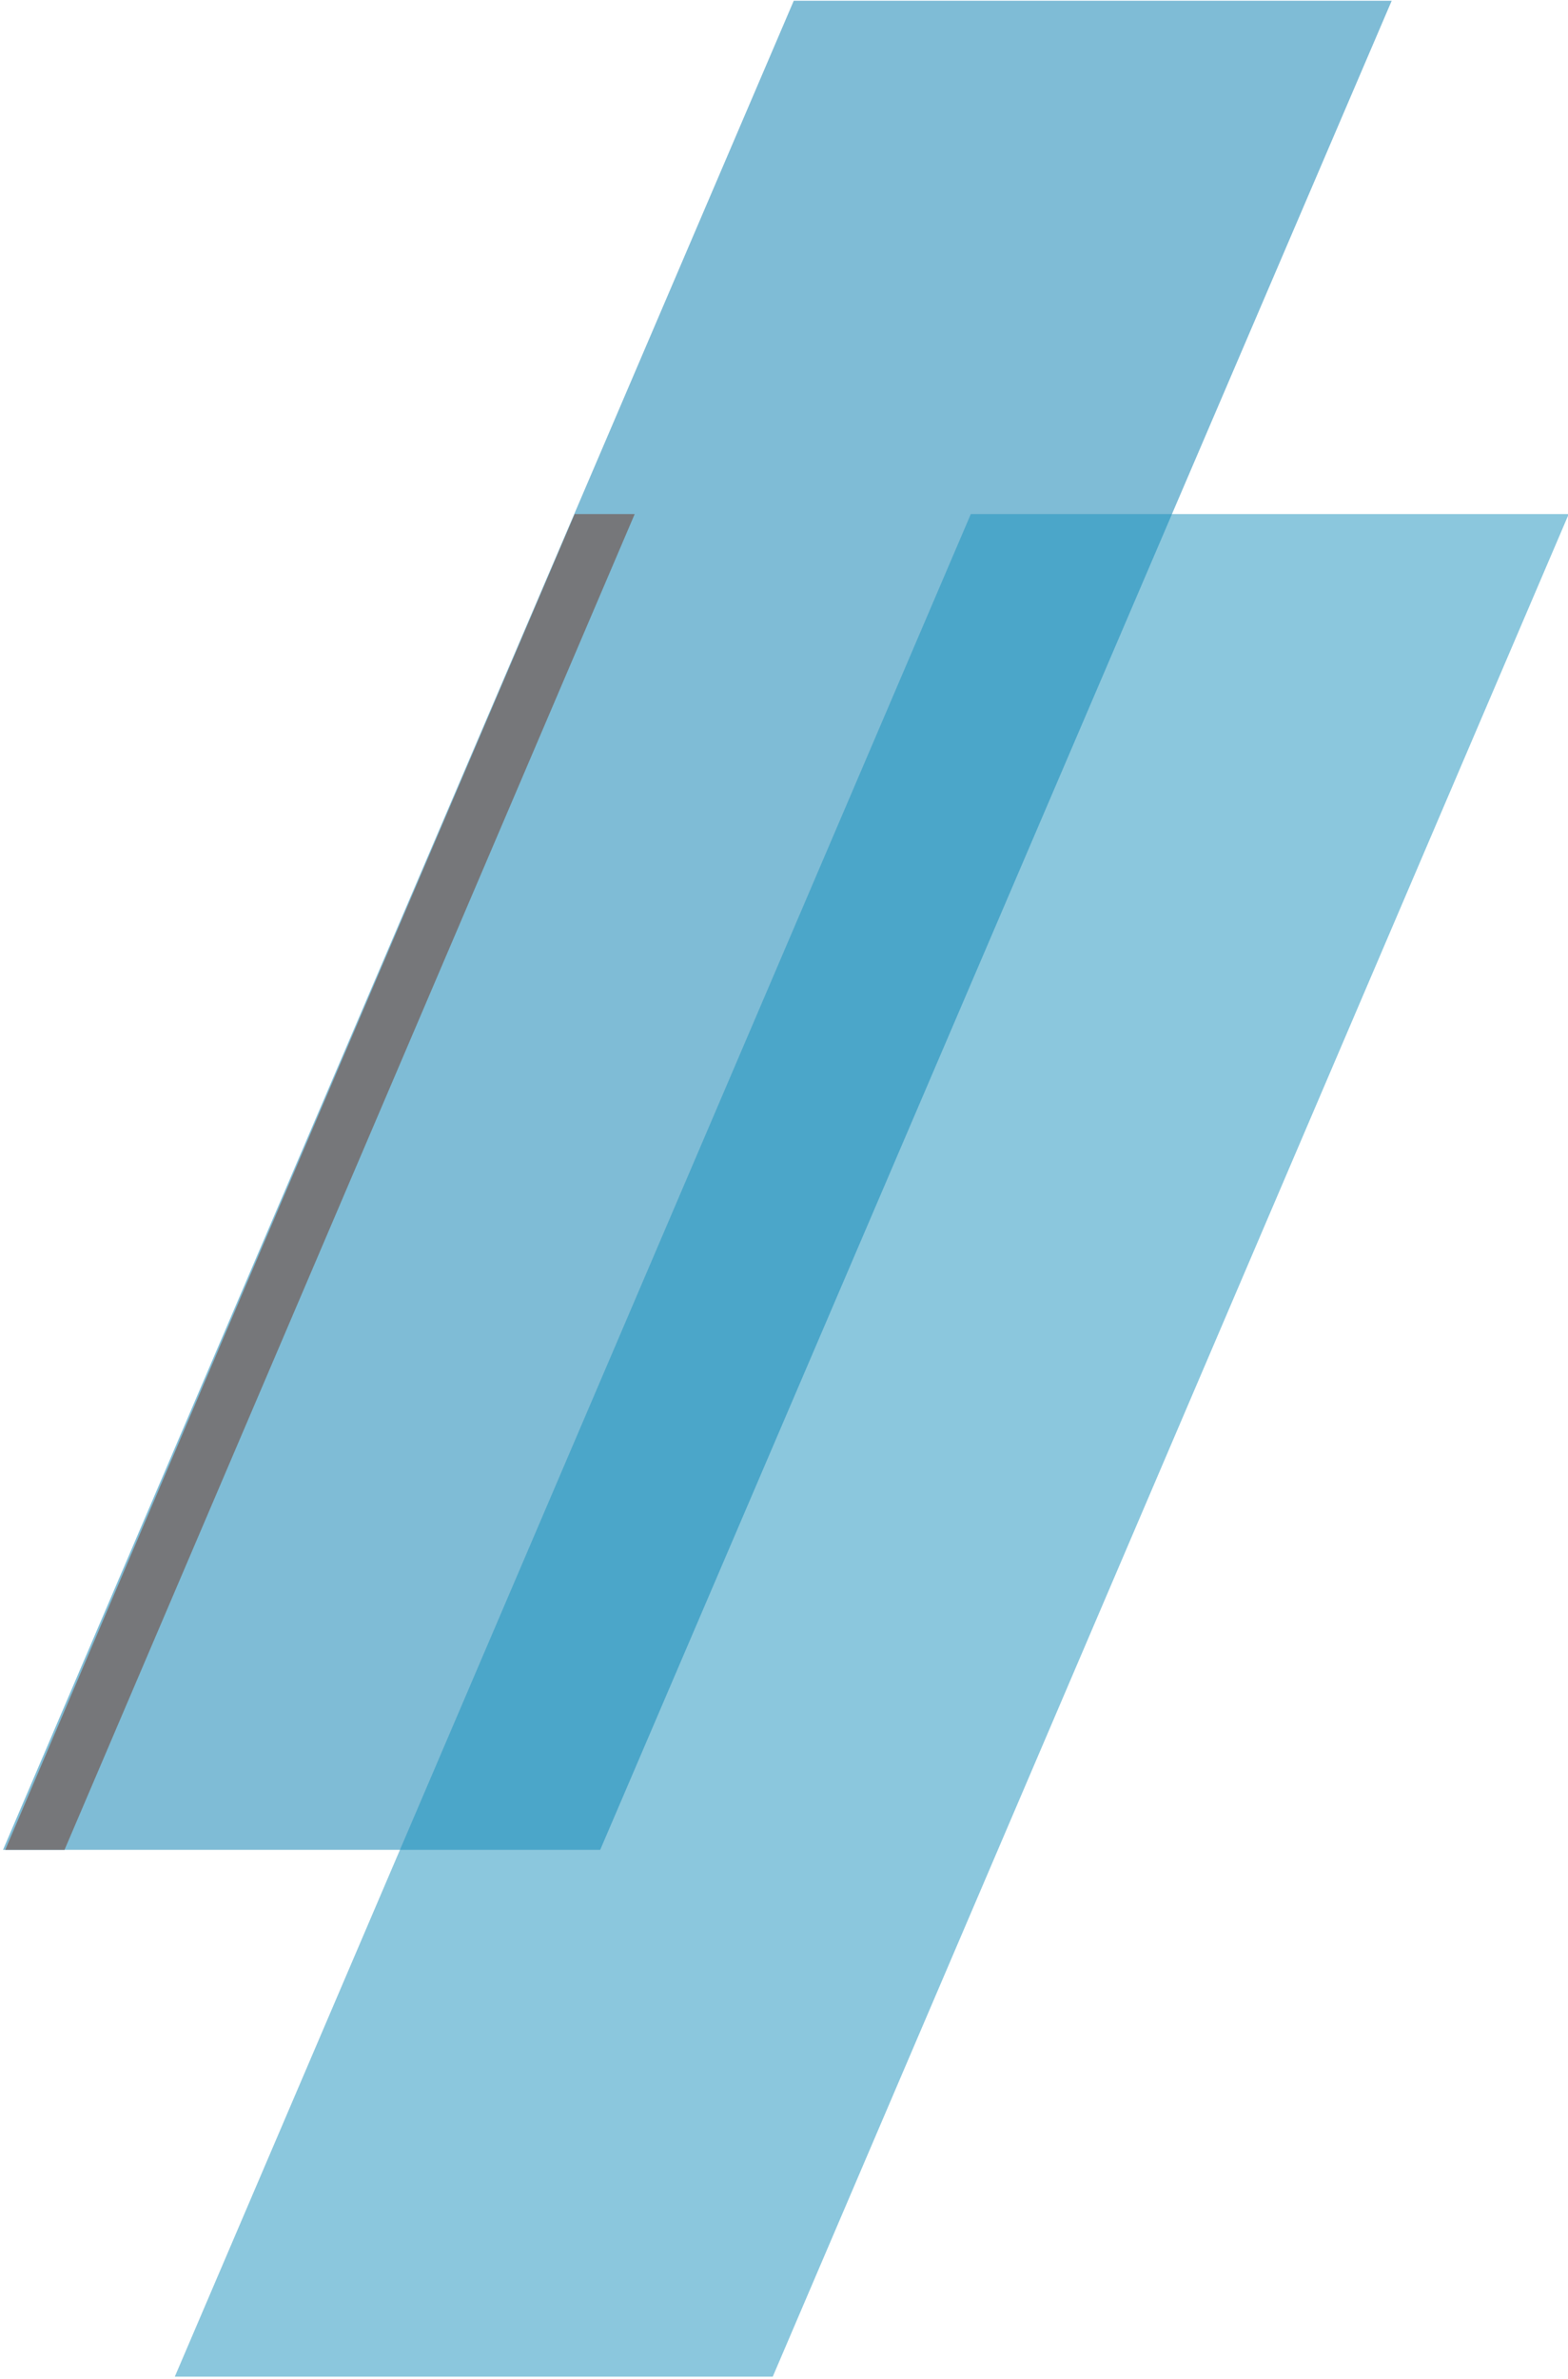 <?xml version="1.0" encoding="utf-8"?>
<!-- Generator: Adobe Illustrator 23.0.1, SVG Export Plug-In . SVG Version: 6.00 Build 0)  -->
<svg version="1.1" id="Layer_1" xmlns="http://www.w3.org/2000/svg" xmlns:xlink="http://www.w3.org/1999/xlink" x="0px" y="0px"
	 viewBox="0 0 209 317" style="enable-background:new 0 0 209 317;" xml:space="preserve">
<style type="text/css">
	.st0{opacity:0.5;fill:#007BAE;}
	.st1{opacity:0.5;fill:#1891BD;}
	.st2{fill:#76777A;}
</style>
<g>
	<polygon class="st0" points="0.4,246.5 80,246.5 185.5,0.1 105.8,0.1 	"/>
	<polygon class="st1" points="23.3,316.7 103,316.7 209.1,68.5 129.4,68.5 	"/>
	<polygon class="st2" points="0.7,246.5 8.6,246.5 84.6,68.5 76.6,68.5 	"/>
</g>
</svg>
